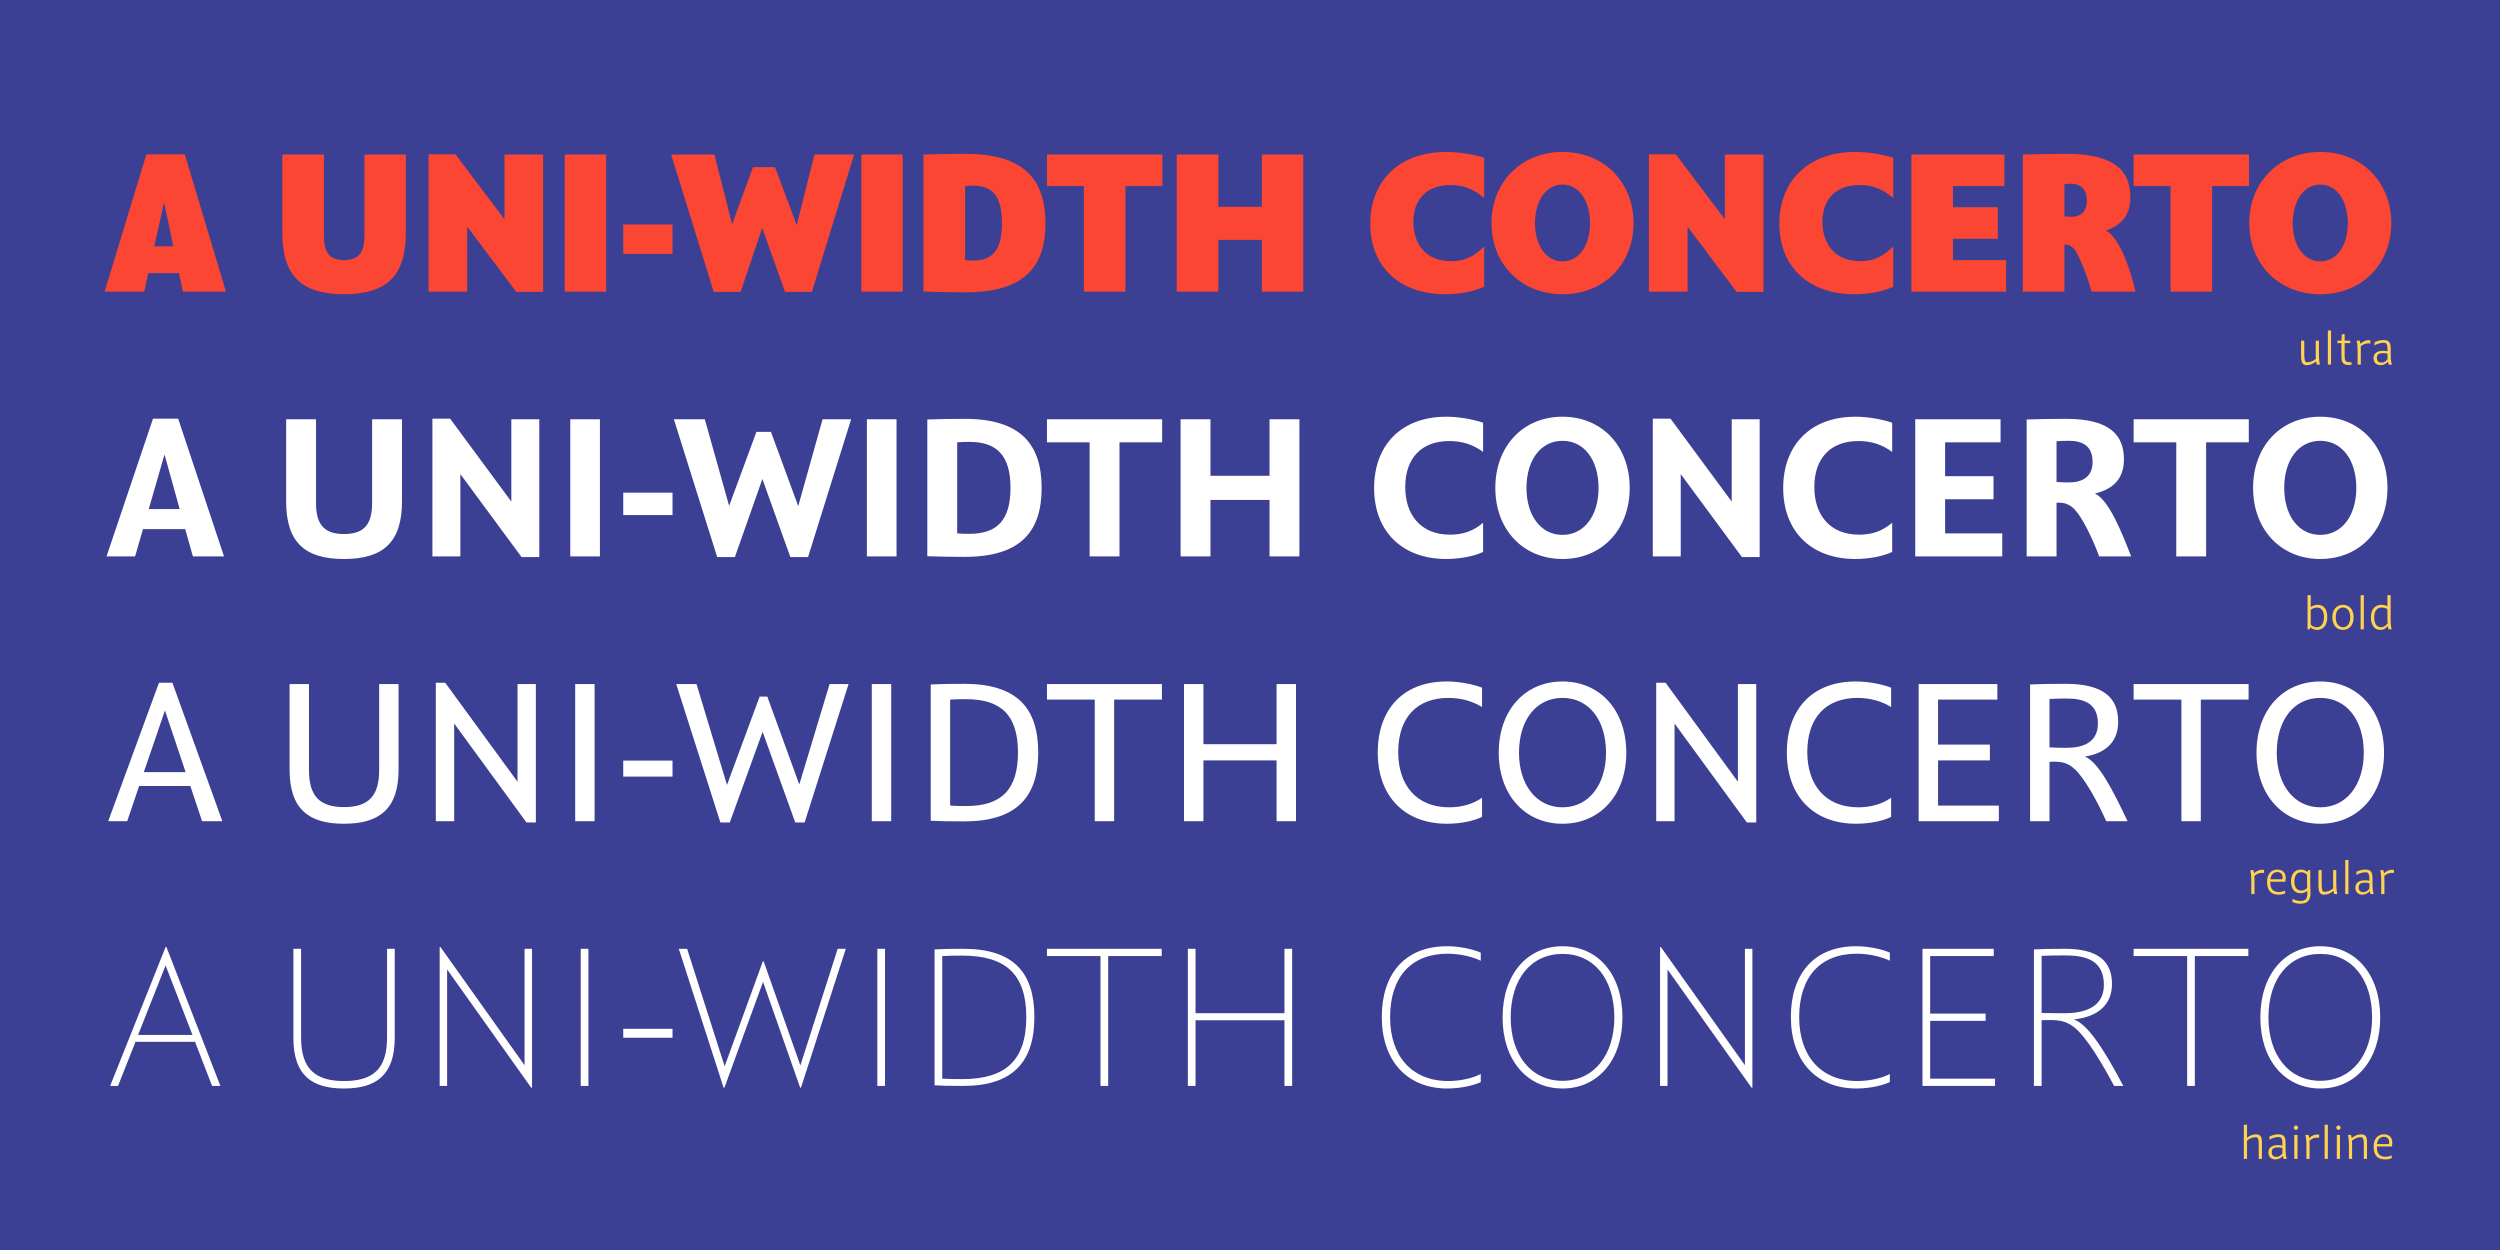 <svg width="2880" height="1440" viewBox="0 0 2880 1440" fill="none" xmlns="http://www.w3.org/2000/svg">
<rect width="2880" height="1440" fill="#3C4094"/>
<path d="M210.661 336L206.238 314.623H170.856L166.187 336H120.485L168.645 177.763H212.872L260.294 336H210.661ZM189.039 233.047L177.736 283.664H199.604L189.039 233.047ZM325.235 268.43V178.008H373.148V271.378C373.148 289.807 378.8 299.635 396.245 299.635C414.182 299.635 419.833 289.807 419.833 271.378V178.008H467.501V268.43C467.501 317.817 445.387 338.949 396.245 338.949C347.594 338.949 325.235 317.817 325.235 268.43ZM581.194 178.008H625.667V336.246H594.708L538.194 261.058V336H493.721V177.763H524.68L581.194 252.704V178.008ZM698.242 178.008V336H650.574V178.008H698.242ZM717.977 292.509V258.601H774.736V292.509H717.977ZM904.327 336.246L878.036 262.533L853.22 336.246H822.26L773.118 178.008H822.997L843.391 258.356L867.471 192.505H892.779L917.841 259.338L938.235 178.008H983.937L935.287 336.246H904.327ZM1039.93 178.008V336H992.265V178.008H1039.93ZM1063.84 335.754V178.008C1076.38 177.517 1098.98 177.271 1112.74 177.271C1179.57 177.271 1204.39 206.757 1204.39 257.127C1204.39 307.498 1179.82 336.737 1112.74 336.737C1099.23 336.737 1076.13 336.491 1063.84 335.754ZM1111.76 214.374V299.635C1113.48 299.881 1117.9 300.126 1121.34 300.126C1143.7 300.126 1154.27 287.595 1154.27 257.127C1154.27 226.659 1143.7 213.882 1121.34 213.882C1118.39 213.882 1113.72 214.128 1111.76 214.374ZM1248.61 336V214.374H1206.11V178.008H1339.03V214.374H1296.53V336H1248.61ZM1501.33 178.008V336H1453.66V276.292H1403.54V336H1355.63V178.008H1403.54V238.207H1453.66V178.008H1501.33ZM1671.67 300.863C1686.17 300.863 1697.23 296.441 1709.76 283.909V330.349C1698.7 335.509 1682.49 338.949 1665.04 338.949C1612.21 338.949 1578.55 307.252 1578.55 257.619C1578.55 210.196 1610.25 175.06 1665.78 175.06C1679.05 175.06 1695.26 177.271 1709.76 181.694V228.133C1697.23 217.568 1685.93 213.145 1670.94 213.145C1644.4 213.145 1628.18 228.87 1628.18 255.653C1628.18 279.732 1641.45 300.863 1671.67 300.863ZM1718.2 257.127C1718.2 209.951 1752.35 175.06 1800.02 175.06C1847.93 175.06 1881.84 209.951 1881.84 257.127C1881.84 304.303 1847.93 338.949 1800.02 338.949C1752.35 338.949 1718.2 304.303 1718.2 257.127ZM1768.32 257.127C1768.32 282.681 1781.1 301.109 1800.02 301.109C1819.18 301.109 1831.71 282.681 1831.71 257.127C1831.71 231.328 1819.18 212.654 1800.02 212.654C1781.1 212.654 1768.32 231.328 1768.32 257.127ZM1987.07 178.008H2031.54V336.246H2000.58L1944.07 261.058V336H1899.59V177.763H1930.55L1987.07 252.704V178.008ZM2142.94 300.863C2157.43 300.863 2168.49 296.441 2181.02 283.909V330.349C2169.97 335.509 2153.75 338.949 2136.3 338.949C2083.48 338.949 2049.81 307.252 2049.81 257.619C2049.81 210.196 2081.51 175.06 2137.04 175.06C2150.31 175.06 2166.53 177.271 2181.02 181.694V228.133C2168.49 217.568 2157.19 213.145 2142.2 213.145C2115.66 213.145 2099.45 228.87 2099.45 255.653C2099.45 279.732 2112.72 300.863 2142.94 300.863ZM2201.93 336V178.008H2309.06V214.374H2249.85V238.699H2301.45V275.064H2249.85V299.635H2311.03V336H2201.93ZM2460.04 336H2409.43C2403.53 314.623 2396.16 298.161 2391.73 290.052C2389.03 285.384 2384.85 281.698 2378.22 281.698V336H2330.31V178.008C2343.08 177.517 2367.16 177.271 2381.66 177.271C2438.42 177.271 2454.15 198.894 2454.15 227.396C2454.15 249.264 2442.6 259.584 2426.13 265.727C2443.58 274.818 2456.11 317.817 2460.04 336ZM2378.22 212.162V249.264C2380.68 249.756 2383.87 249.756 2386.08 249.756C2395.42 249.756 2404.02 245.333 2404.02 231.082C2404.02 216.831 2395.91 211.671 2386.08 211.671C2383.38 211.671 2379.94 211.916 2378.22 212.162ZM2500.44 336V214.374H2457.93V178.008H2590.86V214.374H2548.35V336H2500.44ZM2591.14 257.127C2591.14 209.951 2625.29 175.06 2672.96 175.06C2720.87 175.06 2754.78 209.951 2754.78 257.127C2754.78 304.303 2720.87 338.949 2672.96 338.949C2625.29 338.949 2591.14 304.303 2591.14 257.127ZM2641.26 257.127C2641.26 282.681 2654.04 301.109 2672.96 301.109C2692.12 301.109 2704.66 282.681 2704.66 257.127C2704.66 231.328 2692.12 212.654 2672.96 212.654C2654.04 212.654 2641.26 231.328 2641.26 257.127Z" fill="#FA4632"/>
<path d="M222.209 641L213.364 609.549H164.713L155.622 641H122.697L176.262 482.271H205.255L258.083 641H222.209ZM189.53 523.551L171.347 586.452H206.975L189.53 523.551ZM329.658 577.853V483.008H364.057V579.572C364.057 603.898 373.148 615.2 396.245 615.2C419.587 615.2 428.679 603.898 428.679 579.572V483.008H463.078V577.853C463.078 625.029 440.964 643.949 396.245 643.949C351.526 643.949 329.658 625.029 329.658 577.853ZM589.056 483.008H621.244V641.737H600.85L530.332 546.156V641H498.144V482.271H518.538L589.056 577.853V483.008ZM691.116 483.008V641H656.963V483.008H691.116ZM717.977 593.332V567.533H774.736V593.332H717.977ZM910.47 641.737L878.282 551.807L846.585 641.737H826.191L776.312 483.008H811.94L839.951 582.767L871.402 497.505H888.11L919.561 583.012L947.572 483.008H980.497L930.864 641.737H910.47ZM1032.81 483.008V641H998.653V483.008H1032.81ZM1068.27 640.754V483.254C1079.08 482.763 1096.77 482.517 1111.51 482.517C1175.15 482.517 1199.97 511.265 1199.97 562.127C1199.97 612.989 1175.15 641.491 1111.51 641.491C1096.77 641.491 1079.32 641.246 1068.27 640.754ZM1102.67 509.545V614.463C1107.83 614.955 1111.76 614.955 1116.92 614.955C1148.61 614.955 1164.09 599.229 1164.09 562.127C1164.09 525.025 1148.61 509.054 1116.92 509.054C1111.76 509.054 1107.83 509.054 1102.67 509.545ZM1255.25 641V509.545H1206.11V483.008H1338.79V509.545H1289.65V641H1255.25ZM1496.91 483.008V641H1462.51V575.887H1394.45V641H1360.05V483.008H1394.45V548.122H1462.51V483.008H1496.91ZM1670.45 615.938C1684.94 615.938 1697.23 612.006 1708.53 602.178V635.84C1698.7 640.509 1682.98 643.949 1666.02 643.949C1615.41 643.949 1582.97 612.252 1582.97 562.127C1582.97 514.214 1612.95 480.06 1666.27 480.06C1680.03 480.06 1695.75 482.763 1708.53 486.94V520.602C1697.23 512.248 1684.7 508.071 1669.71 508.071C1637.77 508.071 1618.85 527.482 1618.85 561.144C1618.85 592.349 1636.05 615.938 1670.45 615.938ZM1722.62 562.127C1722.62 513.968 1754.56 480.06 1800.02 480.06C1845.47 480.06 1877.42 513.968 1877.42 562.127C1877.42 610.041 1845.47 643.949 1800.02 643.949C1754.56 643.949 1722.62 610.041 1722.62 562.127ZM1758.49 562.127C1758.49 593.824 1774.95 616.183 1800.02 616.183C1825.08 616.183 1841.54 593.824 1841.54 562.127C1841.54 529.939 1825.08 507.825 1800.02 507.825C1774.95 507.825 1758.49 529.939 1758.49 562.127ZM1994.93 483.008H2027.12V641.737H2006.72L1936.21 546.156V641H1904.02V482.271H1924.41L1994.93 577.853V483.008ZM2141.71 615.938C2156.21 615.938 2168.49 612.006 2179.79 602.178V635.84C2169.97 640.509 2154.24 643.949 2137.29 643.949C2086.67 643.949 2054.24 612.252 2054.24 562.127C2054.24 514.214 2084.21 480.06 2137.53 480.06C2151.29 480.06 2167.02 482.763 2179.79 486.94V520.602C2168.49 512.248 2155.96 508.071 2140.97 508.071C2109.03 508.071 2090.11 527.482 2090.11 561.144C2090.11 592.349 2107.31 615.938 2141.71 615.938ZM2206.36 641V483.008H2304.64V509.545H2240.76V548.613H2296.53V575.15H2240.76V614.463H2306.61V641H2206.36ZM2455.13 641H2418.27C2410.16 619.132 2398.86 596.526 2390.51 587.435C2385.59 582.03 2379.69 579.081 2372.32 579.081H2369.13V641H2334.73V483.254C2346.28 482.763 2364.71 482.517 2380.43 482.517C2431.05 482.517 2446.77 501.682 2446.77 529.202C2446.77 551.562 2434.24 563.601 2413.36 568.516C2429.82 576.378 2444.32 613.48 2455.13 641ZM2369.13 508.317V555.247C2374.78 555.739 2378.71 555.739 2383.38 555.739C2397.63 555.739 2410.65 550.333 2410.65 532.15C2410.65 512.494 2397.63 507.825 2383.38 507.825C2378.47 507.825 2374.29 507.825 2369.13 508.317ZM2507.07 641V509.545H2457.93V483.008H2590.61V509.545H2541.47V641H2507.07ZM2595.56 562.127C2595.56 513.968 2627.5 480.06 2672.96 480.06C2718.42 480.06 2750.36 513.968 2750.36 562.127C2750.36 610.041 2718.42 643.949 2672.96 643.949C2627.5 643.949 2595.56 610.041 2595.56 562.127ZM2631.43 562.127C2631.43 593.824 2647.9 616.183 2672.96 616.183C2698.02 616.183 2714.48 593.824 2714.48 562.127C2714.48 529.939 2698.02 507.825 2672.96 507.825C2647.9 507.825 2631.43 529.939 2631.43 562.127ZM232.775 946L219.261 905.458H160.29L146.531 946H124.662L183.141 786.534H198.621L256.117 946H232.775ZM190.021 818.476L165.696 889.487H213.855L190.021 818.476ZM333.589 886.538V788.008H355.949V887.275C355.949 917.006 368.234 929.783 396.245 929.783C424.502 929.783 436.787 917.006 436.787 887.275V788.008H459.147V886.538C459.147 931.749 437.279 948.949 396.245 948.949C355.211 948.949 333.589 931.749 333.589 886.538ZM596.182 788.008H617.313V947.474H606.502L523.206 833.465V946H502.075V786.534H512.886L596.182 900.544V788.008ZM684.973 788.008V946H662.614V788.008H684.973ZM717.977 894.647V876.218H774.736V894.647H717.977ZM916.121 947.474L878.528 843.047L840.688 947.474H829.877L779.015 788.008H802.358L837.494 904.229L875.088 802.505H883.933L920.79 903.738L955.681 788.008H977.549L926.933 947.474H916.121ZM1026.66 788.008V946H1004.3V788.008H1026.66ZM1072.2 945.509V788.5C1081.78 788.008 1095.05 787.763 1110.53 787.763C1171.47 787.763 1196.04 815.528 1196.04 866.881C1196.04 918.235 1170.97 946.246 1110.53 946.246C1094.56 946.246 1082.03 946 1072.2 945.509ZM1094.56 805.945V928.063C1102.18 928.555 1108.07 928.555 1112.99 928.555C1153.28 928.555 1172.69 910.126 1172.69 866.881C1172.69 823.882 1153.28 805.454 1112.99 805.454C1107.83 805.454 1102.18 805.454 1094.56 805.945ZM1261.14 946V805.945H1206.11V788.008H1338.54V805.945H1283.5V946H1261.14ZM1492.98 788.008V946H1470.62V875.973H1386.34V946H1363.98V788.008H1386.34V857.299H1470.62V788.008H1492.98ZM1669.46 930.029C1683.96 930.029 1697.47 926.097 1707.3 918.972V941.086C1698.95 945.263 1683.71 948.949 1666.76 948.949C1618.11 948.949 1587.15 917.252 1587.15 866.881C1587.15 818.476 1615.16 785.06 1666.51 785.06C1680.77 785.06 1696.49 788.008 1707.3 792.186V814.545C1697.23 808.157 1683.71 803.98 1668.73 803.98C1632.11 803.98 1610.74 826.831 1610.74 866.39C1610.74 903.984 1631.38 930.029 1669.46 930.029ZM1726.55 867.127C1726.55 818.231 1756.77 785.06 1800.02 785.06C1843.26 785.06 1873.48 818.231 1873.48 867.127C1873.48 915.778 1843.26 948.949 1800.02 948.949C1756.77 948.949 1726.55 915.778 1726.55 867.127ZM1749.89 867.127C1749.89 903.984 1769.79 930.029 1800.02 930.029C1830.24 930.029 1850.14 903.984 1850.14 867.127C1850.14 829.288 1830.24 803.98 1800.02 803.98C1769.79 803.98 1749.89 829.288 1749.89 867.127ZM2002.06 788.008H2023.19V947.474H2012.38L1929.08 833.465V946H1907.95V786.534H1918.76L2002.06 900.544V788.008ZM2140.73 930.029C2155.22 930.029 2168.74 926.097 2178.57 918.972V941.086C2170.21 945.263 2154.98 948.949 2138.02 948.949C2089.37 948.949 2058.41 917.252 2058.41 866.881C2058.41 818.476 2086.42 785.06 2137.78 785.06C2152.03 785.06 2167.75 788.008 2178.57 792.186V814.545C2168.49 808.157 2154.98 803.98 2139.99 803.98C2103.38 803.98 2082 826.831 2082 866.39C2082 903.984 2102.64 930.029 2140.73 930.029ZM2210.29 946V788.008H2300.95V805.945H2232.65V857.79H2292.35V875.973H2232.65V928.063H2302.67V946H2210.29ZM2450.95 946H2426.38C2416.31 923.395 2401.07 895.629 2389.52 885.555C2382.64 879.413 2376.01 877.447 2366.67 877.447C2365.2 877.447 2362.99 877.447 2361.02 877.693V946H2338.66V788.5C2348.98 788.008 2362.5 787.763 2379.45 787.763C2424.41 787.763 2440.14 804.717 2440.14 831.499C2440.14 853.859 2426.63 867.619 2401.81 871.55C2417.78 878.184 2433.75 909.881 2450.95 946ZM2361.02 805.208V860.984C2369.87 861.476 2375.76 861.476 2381.17 861.476C2399.84 861.476 2416.8 855.087 2416.8 833.465C2416.8 809.385 2399.35 804.717 2381.17 804.717C2375.52 804.717 2369.38 804.717 2361.02 805.208ZM2512.97 946V805.945H2457.93V788.008H2590.37V805.945H2535.33V946H2512.97ZM2599.49 867.127C2599.49 818.231 2629.71 785.06 2672.96 785.06C2716.2 785.06 2746.43 818.231 2746.43 867.127C2746.43 915.778 2716.2 948.949 2672.96 948.949C2629.71 948.949 2599.49 915.778 2599.49 867.127ZM2622.83 867.127C2622.83 903.984 2642.74 930.029 2672.96 930.029C2703.18 930.029 2723.08 903.984 2723.08 867.127C2723.08 829.288 2703.18 803.98 2672.96 803.98C2642.74 803.98 2622.83 829.288 2622.83 867.127ZM244.323 1251L224.666 1200.14H156.113L135.965 1251H126.874L190.758 1091.04H191.741L253.906 1251H244.323ZM190.758 1112.17L159.062 1192.28H221.718L190.758 1112.17ZM338.012 1195.72V1093.01H346.857V1195.22C346.857 1231.1 362.828 1245.35 396.245 1245.35C430.153 1245.35 445.878 1231.1 445.878 1195.22V1093.01H454.724V1195.72C454.724 1238.71 433.101 1253.95 396.245 1253.95C359.143 1253.95 338.012 1238.71 338.012 1195.72ZM604.29 1093.01H612.89V1252.97H611.907L515.098 1116.84V1251H506.498V1091.04H507.481L604.29 1227.17V1093.01ZM677.848 1093.01V1251H669.002V1093.01H677.848ZM717.977 1195.47V1185.15H774.736V1195.47H717.977ZM921.773 1252.97L879.019 1131.09L834.546 1252.97H833.563L781.964 1093.01H791.546L834.791 1228.39L878.773 1107.51H879.756L922.018 1227.41L965.018 1093.01H974.355L922.755 1252.97H921.773ZM1019.54 1093.01V1251H1010.69V1093.01H1019.54ZM1076.62 1250.26V1093.75C1084.48 1093.25 1093.08 1093.01 1109.55 1093.01C1167.29 1093.01 1191.61 1120.04 1191.61 1171.64C1191.61 1223.73 1166.31 1251 1109.55 1251C1092.1 1251 1084.98 1250.75 1076.62 1250.26ZM1085.47 1101.36V1242.65C1095.79 1243.14 1103.9 1243.14 1108.56 1243.14C1158.2 1243.14 1182.28 1221.76 1182.28 1171.64C1182.28 1122 1158.2 1100.87 1108.56 1100.87C1103.4 1100.87 1095.79 1100.87 1085.47 1101.36ZM1267.78 1251V1101.36H1206.11V1093.01H1338.3V1101.36H1276.62V1251H1267.78ZM1488.55 1093.01V1251H1479.71V1175.32H1377.25V1251H1368.4V1093.01H1377.25V1167.21H1479.71V1093.01H1488.55ZM1668.48 1245.35C1682.98 1245.35 1697.72 1241.66 1705.83 1237.24V1246.58C1699.19 1249.77 1684.21 1253.95 1667.5 1253.95C1621.06 1253.95 1591.82 1222.25 1591.82 1171.39C1591.82 1122.74 1617.86 1090.06 1667.01 1090.06C1681.5 1090.06 1696.98 1093.5 1705.83 1097.43V1106.77C1697.23 1102.59 1682.73 1098.66 1667.74 1098.66C1625.73 1098.66 1601.4 1125.44 1601.4 1171.88C1601.4 1216.35 1626.22 1245.35 1668.48 1245.35ZM1730.97 1172.13C1730.97 1122.49 1759.23 1090.06 1800.02 1090.06C1840.8 1090.06 1869.06 1122.49 1869.06 1172.13C1869.06 1221.27 1840.8 1253.95 1800.02 1253.95C1759.23 1253.95 1730.97 1221.27 1730.97 1172.13ZM1740.31 1172.13C1740.31 1215.13 1763.65 1245.1 1800.02 1245.1C1836.38 1245.1 1859.72 1215.13 1859.72 1172.13C1859.72 1127.9 1836.38 1098.91 1800.02 1098.91C1763.65 1098.91 1740.31 1127.9 1740.31 1172.13ZM2010.16 1093.01H2018.76V1252.97H2017.78L1920.97 1116.84V1251H1912.37V1091.04H1913.35L2010.16 1227.17V1093.01ZM2139.74 1245.35C2154.24 1245.35 2168.98 1241.66 2177.09 1237.24V1246.58C2170.46 1249.77 2155.47 1253.95 2138.76 1253.95C2092.32 1253.95 2063.08 1222.25 2063.08 1171.39C2063.08 1122.74 2089.13 1090.06 2138.27 1090.06C2152.77 1090.06 2168.25 1093.5 2177.09 1097.43V1106.77C2168.49 1102.59 2153.99 1098.66 2139.01 1098.66C2096.99 1098.66 2072.66 1125.44 2072.66 1171.88C2072.66 1216.35 2097.48 1245.35 2139.74 1245.35ZM2214.71 1251V1093.01H2296.78V1101.36H2223.56V1167.7H2287.44V1176.06H2223.56V1242.65H2298.25V1251H2214.71ZM2446.04 1251H2435.47C2423.19 1227.9 2403.77 1194 2388.54 1182.69C2379.45 1176.06 2371.83 1175.08 2360.28 1175.08C2358.07 1175.08 2354.88 1175.08 2351.93 1175.32V1251H2343.08V1093.75C2351.93 1093.25 2360.04 1093.01 2378.47 1093.01C2417.29 1093.01 2433.01 1107.51 2433.01 1133.55C2433.01 1156.16 2418.27 1171.39 2389.03 1174.34C2404.02 1179.5 2422.2 1205.54 2446.04 1251ZM2351.93 1101.12V1166.97C2364.46 1167.21 2372.57 1167.21 2378.47 1167.21C2402.3 1167.21 2423.68 1159.84 2423.68 1134.53C2423.68 1105.05 2401.07 1100.63 2378.47 1100.63C2372.32 1100.63 2363.97 1100.63 2351.93 1101.12ZM2519.6 1251V1101.36H2457.93V1093.01H2590.12V1101.36H2528.45V1251H2519.6ZM2603.91 1172.13C2603.91 1122.49 2632.17 1090.06 2672.96 1090.06C2713.75 1090.06 2742 1122.49 2742 1172.13C2742 1221.27 2713.75 1253.95 2672.96 1253.95C2632.17 1253.95 2603.91 1221.27 2603.91 1172.13ZM2613.25 1172.13C2613.25 1215.13 2636.59 1245.1 2672.96 1245.1C2709.32 1245.1 2732.67 1215.13 2732.67 1172.13C2732.67 1127.9 2709.32 1098.91 2672.96 1098.91C2636.59 1098.91 2613.25 1127.9 2613.25 1172.13Z" fill="white"/>
<path d="M2672.57 420H2668.89C2668.56 418.83 2668.34 417.604 2668.17 416.379C2665.11 418.997 2661.15 420.669 2657.36 420.669C2652.29 420.669 2650.84 417.326 2650.84 409.471V392.424H2654.52V405.237C2654.52 412.423 2654.74 415.599 2656.25 417.047C2656.86 417.27 2657.58 417.326 2658.25 417.326C2661.04 417.326 2664.6 416.156 2667.89 413.371C2667.72 411.476 2667.72 409.638 2667.72 408.022V392.424H2671.4V408.022C2671.4 411.532 2671.57 415.933 2672.57 420ZM2685.38 380.669V420H2681.7V380.669H2685.38ZM2692.73 392.424H2697.41L2697.8 385.014H2701.03V392.424H2707.44V395.32H2701.03V409.527C2701.03 416.602 2702.15 417.382 2708.94 417.382V420.279C2708.44 420.39 2707.05 420.501 2705.94 420.501C2700.09 420.501 2697.36 418.44 2697.36 410.864V395.32H2692.73V392.424ZM2714.81 392.424H2718.48C2718.76 393.649 2718.99 394.819 2719.15 396.045C2722.22 393.092 2725.5 391.922 2728.68 391.922C2729.4 391.922 2730.13 391.978 2730.63 392.145V395.766C2729.68 395.543 2728.85 395.543 2728.35 395.543C2724.95 395.543 2721.77 396.88 2719.49 399.164C2719.6 401.003 2719.65 402.841 2719.65 404.401V420H2715.98V404.401C2715.98 400.891 2715.81 396.49 2714.81 392.424ZM2742.45 420.669C2737.65 420.669 2734.31 417.716 2734.31 412.591C2734.31 407.242 2738.21 404.123 2745.56 404.123C2747.18 404.123 2748.8 404.345 2750.41 404.735V401.727C2750.41 398.273 2749.8 396.045 2748.02 395.098C2747.63 394.93 2746.96 394.875 2746.07 394.875C2742.45 394.875 2739.05 395.878 2735.48 397.939V394.318C2738.6 392.758 2742.11 391.755 2745.68 391.755C2751.92 391.755 2754.09 394.262 2754.09 401.671V407.354C2754.09 413.315 2754.42 416.825 2755.48 420H2751.8C2751.47 419.109 2751.14 417.939 2750.91 416.602C2749.13 418.886 2746.12 420.669 2742.45 420.669ZM2743.5 417.716C2746.29 417.716 2748.68 416.379 2750.52 413.593C2750.41 412.368 2750.41 411.031 2750.41 409.582V407.465C2748.96 407.02 2747.35 406.797 2745.73 406.797C2743.11 406.797 2741.05 407.298 2739.6 408.134C2738.66 409.248 2738.16 410.696 2738.16 412.312C2738.16 416.1 2740.27 417.716 2743.5 417.716ZM2661.98 685.669V699.262C2664.6 697.479 2667.39 696.755 2670.17 696.755C2676.36 696.755 2681.03 701.045 2681.03 710.85C2681.03 720.32 2676.47 725.669 2669.17 725.669C2666.72 725.669 2663.82 724.833 2661.48 722.66L2660.87 725H2658.31V685.669H2661.98ZM2669.39 699.875C2666.72 699.875 2664.15 700.878 2661.98 702.493V719.596C2664.21 721.825 2666.88 722.604 2668.78 722.604C2674.57 722.604 2677.19 717.758 2677.19 710.683C2677.19 704.889 2674.85 699.875 2669.39 699.875ZM2686.87 711.128C2686.87 701.825 2692.11 696.755 2699.13 696.755C2706.09 696.755 2711.38 701.825 2711.38 711.128C2711.38 720.432 2706.09 725.669 2699.13 725.669C2692.11 725.669 2686.87 720.432 2686.87 711.128ZM2690.77 711.128C2690.77 719.262 2694.84 722.549 2699.13 722.549C2703.42 722.549 2707.48 719.262 2707.48 711.128C2707.48 703.05 2703.42 699.875 2699.13 699.875C2694.84 699.875 2690.77 703.05 2690.77 711.128ZM2723.14 685.669V725H2719.46V685.669H2723.14ZM2742.02 725.669C2735.61 725.669 2731.27 720.32 2731.27 711.295C2731.27 701.546 2736.28 696.755 2743.47 696.755C2745.7 696.755 2748.2 697.368 2750.32 698.371V685.669H2754V713.022C2754 716.532 2754.17 720.933 2755.17 725H2751.49C2751.16 723.83 2750.93 722.549 2750.77 721.323C2748.59 723.997 2745.81 725.669 2742.02 725.669ZM2742.86 722.549C2745.86 722.549 2748.2 721.045 2750.49 718.259C2750.32 716.365 2750.32 714.582 2750.32 713.022V701.658C2748.04 700.265 2745.7 699.875 2743.86 699.875C2738.73 699.875 2735.11 702.995 2735.11 711.295C2735.11 719.652 2738.85 722.549 2742.86 722.549ZM2592.34 1002.42H2596.02C2596.3 1003.65 2596.52 1004.82 2596.69 1006.04C2599.75 1003.09 2603.04 1001.92 2606.22 1001.92C2606.94 1001.92 2607.66 1001.98 2608.17 1002.15V1005.77C2607.22 1005.54 2606.38 1005.54 2605.88 1005.54C2602.48 1005.54 2599.31 1006.88 2597.02 1009.16C2597.13 1011 2597.19 1012.84 2597.19 1014.4V1030H2593.51V1014.4C2593.51 1010.89 2593.35 1006.49 2592.34 1002.42ZM2632.47 1025.93V1029.28C2630.07 1030.17 2627.68 1030.67 2624.95 1030.67C2615.92 1030.67 2611.63 1025.65 2611.63 1015.91C2611.63 1006.55 2616.7 1001.76 2623.44 1001.76C2629.24 1001.76 2633.14 1004.99 2633.14 1011.45C2633.14 1012.79 2632.97 1014.57 2632.69 1015.74H2615.37V1016.74C2615.37 1025.15 2619.88 1027.6 2625.23 1027.6C2627.68 1027.6 2630.3 1026.99 2632.47 1025.93ZM2623.44 1004.6C2618.21 1004.6 2616.03 1008.77 2615.48 1012.95H2629.35C2629.52 1012.23 2629.57 1011.56 2629.57 1011C2629.57 1006.82 2627.18 1004.6 2623.44 1004.6ZM2640.94 1039.08V1035.35C2643.62 1036.91 2646.57 1037.91 2650.14 1037.91C2655.88 1037.91 2658.05 1035.4 2658.05 1029.33C2658.05 1028.38 2657.99 1027.38 2657.94 1026.21C2656.49 1027.6 2653.81 1029 2650.3 1029C2643.23 1029 2639.27 1023.87 2639.27 1015.29C2639.27 1007.1 2643.45 1001.76 2650.47 1001.76C2653.65 1001.76 2656.27 1002.87 2658.21 1004.65L2658.88 1002.42H2661.39V1016.69C2661.39 1021.98 2661.72 1026.66 2661.72 1029.05C2661.72 1036.35 2658.88 1041.09 2649.8 1041.09C2646.79 1041.09 2643.67 1040.42 2640.94 1039.08ZM2651.03 1025.93C2653.7 1025.93 2656.32 1024.76 2657.82 1022.87C2657.77 1020.81 2657.71 1018.3 2657.71 1015.01V1007.77C2655.6 1005.54 2653.31 1004.82 2650.97 1004.82C2645.96 1004.82 2643.12 1008.72 2643.12 1015.52C2643.12 1022.2 2645.96 1025.93 2651.03 1025.93ZM2692.59 1030H2688.91C2688.58 1028.83 2688.36 1027.6 2688.19 1026.38C2685.13 1029 2681.17 1030.67 2677.38 1030.67C2672.31 1030.67 2670.86 1027.33 2670.86 1019.47V1002.42H2674.54V1015.24C2674.54 1022.42 2674.76 1025.6 2676.27 1027.05C2676.88 1027.27 2677.61 1027.33 2678.27 1027.33C2681.06 1027.33 2684.62 1026.16 2687.91 1023.37C2687.74 1021.48 2687.74 1019.64 2687.74 1018.02V1002.42H2691.42V1018.02C2691.42 1021.53 2691.59 1025.93 2692.59 1030ZM2705.4 990.669V1030H2701.72V990.669H2705.4ZM2721.5 1030.67C2716.71 1030.67 2713.37 1027.72 2713.37 1022.59C2713.37 1017.24 2717.27 1014.12 2724.62 1014.12C2726.23 1014.12 2727.85 1014.35 2729.47 1014.74V1011.73C2729.47 1008.27 2728.85 1006.04 2727.07 1005.1C2726.68 1004.93 2726.01 1004.87 2725.12 1004.87C2721.5 1004.87 2718.1 1005.88 2714.54 1007.94V1004.32C2717.66 1002.76 2721.17 1001.76 2724.73 1001.76C2730.97 1001.76 2733.14 1004.26 2733.14 1011.67V1017.35C2733.14 1023.31 2733.48 1026.82 2734.54 1030H2730.86C2730.52 1029.11 2730.19 1027.94 2729.97 1026.6C2728.18 1028.89 2725.18 1030.67 2721.5 1030.67ZM2722.56 1027.72C2725.34 1027.72 2727.74 1026.38 2729.58 1023.59C2729.47 1022.37 2729.47 1021.03 2729.47 1019.58V1017.47C2728.02 1017.02 2726.4 1016.8 2724.79 1016.8C2722.17 1016.8 2720.11 1017.3 2718.66 1018.13C2717.71 1019.25 2717.21 1020.7 2717.21 1022.31C2717.21 1026.1 2719.33 1027.72 2722.56 1027.72ZM2742.01 1002.42H2745.69C2745.97 1003.65 2746.19 1004.82 2746.36 1006.04C2749.42 1003.09 2752.71 1001.92 2755.88 1001.92C2756.61 1001.92 2757.33 1001.98 2757.83 1002.15V1005.77C2756.88 1005.54 2756.05 1005.54 2755.55 1005.54C2752.15 1005.54 2748.97 1006.88 2746.69 1009.16C2746.8 1011 2746.86 1012.84 2746.86 1014.4V1030H2743.18V1014.4C2743.18 1010.89 2743.01 1006.49 2742.01 1002.42ZM2598.73 1306.76C2604.02 1306.76 2605.75 1309.32 2605.75 1316V1335H2602.07V1321.07C2602.07 1313.55 2601.85 1311.94 2600.35 1310.38C2599.73 1310.15 2598.84 1310.1 2598.17 1310.1C2595.22 1310.1 2591.82 1311.27 2588.59 1313.94V1335H2584.91V1295.67H2588.59V1310.65C2591.6 1308.26 2595.11 1306.76 2598.73 1306.76ZM2621.34 1335.67C2616.55 1335.67 2613.21 1332.72 2613.21 1327.59C2613.21 1322.24 2617.11 1319.12 2624.46 1319.12C2626.08 1319.12 2627.69 1319.35 2629.31 1319.74V1316.73C2629.31 1313.27 2628.69 1311.04 2626.91 1310.1C2626.52 1309.93 2625.85 1309.87 2624.96 1309.87C2621.34 1309.87 2617.94 1310.88 2614.38 1312.94V1309.32C2617.5 1307.76 2621.01 1306.76 2624.57 1306.76C2630.81 1306.76 2632.98 1309.26 2632.98 1316.67V1322.35C2632.98 1328.31 2633.32 1331.82 2634.38 1335H2630.7C2630.37 1334.11 2630.03 1332.94 2629.81 1331.6C2628.03 1333.89 2625.02 1335.67 2621.34 1335.67ZM2622.4 1332.72C2625.18 1332.72 2627.58 1331.38 2629.42 1328.59C2629.31 1327.37 2629.31 1326.03 2629.31 1324.58V1322.47C2627.86 1322.02 2626.24 1321.8 2624.63 1321.8C2622.01 1321.8 2619.95 1322.3 2618.5 1323.13C2617.55 1324.25 2617.05 1325.7 2617.05 1327.31C2617.05 1331.1 2619.17 1332.72 2622.4 1332.72ZM2643.02 1307.42H2646.7V1335H2643.02V1307.42ZM2642.3 1299.12C2642.3 1298.06 2643.91 1296.39 2644.92 1296.39C2645.97 1296.39 2647.59 1298.06 2647.59 1299.12C2647.59 1300.13 2645.97 1301.74 2644.92 1301.74C2643.91 1301.74 2642.3 1300.13 2642.3 1299.12ZM2655.83 1307.42H2659.51C2659.79 1308.65 2660.01 1309.82 2660.18 1311.04C2663.24 1308.09 2666.53 1306.92 2669.71 1306.92C2670.43 1306.92 2671.15 1306.98 2671.65 1307.15V1310.77C2670.71 1310.54 2669.87 1310.54 2669.37 1310.54C2665.97 1310.54 2662.8 1311.88 2660.51 1314.16C2660.62 1316 2660.68 1317.84 2660.68 1319.4V1335H2657V1319.4C2657 1315.89 2656.84 1311.49 2655.83 1307.42ZM2681.68 1295.67V1335H2678V1295.67H2681.68ZM2691.99 1307.42H2695.66V1335H2691.99V1307.42ZM2691.26 1299.12C2691.26 1298.06 2692.88 1296.39 2693.88 1296.39C2694.94 1296.39 2696.55 1298.06 2696.55 1299.12C2696.55 1300.13 2694.94 1301.74 2693.88 1301.74C2692.88 1301.74 2691.26 1300.13 2691.26 1299.12ZM2704.8 1307.42H2708.47C2708.75 1308.65 2708.98 1309.87 2709.14 1311.1C2712.26 1308.43 2715.99 1306.76 2719.78 1306.76C2725.08 1306.76 2726.8 1309.32 2726.8 1316V1335H2723.13V1321.07C2723.13 1313.55 2722.9 1311.94 2721.4 1310.38C2720.79 1310.15 2719.89 1310.1 2719.23 1310.1C2716.22 1310.1 2712.76 1311.32 2709.48 1314.11C2709.59 1315.95 2709.64 1317.79 2709.64 1319.4V1335H2705.97V1319.4C2705.97 1315.89 2705.8 1311.49 2704.8 1307.42ZM2755.26 1330.93V1334.28C2752.86 1335.17 2750.47 1335.67 2747.74 1335.67C2738.71 1335.67 2734.42 1330.65 2734.42 1320.91C2734.42 1311.55 2739.49 1306.76 2746.23 1306.76C2752.03 1306.76 2755.93 1309.99 2755.93 1316.45C2755.93 1317.79 2755.76 1319.57 2755.48 1320.74H2738.16V1321.74C2738.16 1330.15 2742.67 1332.6 2748.02 1332.6C2750.47 1332.6 2753.09 1331.99 2755.26 1330.93ZM2746.23 1309.6C2741 1309.6 2738.83 1313.77 2738.27 1317.95H2752.14C2752.31 1317.23 2752.36 1316.56 2752.36 1316C2752.36 1311.82 2749.97 1309.6 2746.23 1309.6Z" fill="#FFD24F"/>
</svg>
